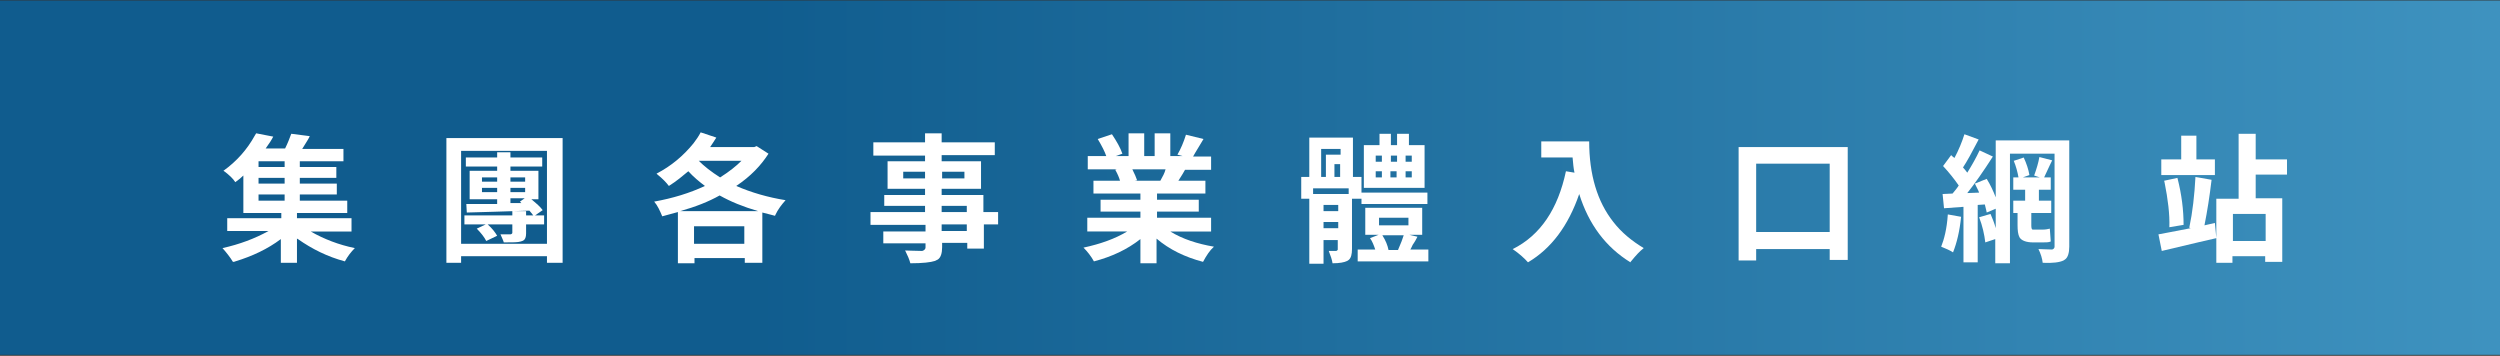 <?xml version="1.0" encoding="utf-8"?>
<!-- Generator: Adobe Illustrator 24.0.3, SVG Export Plug-In . SVG Version: 6.00 Build 0)  -->
<svg version="1.1" id="圖層_1" xmlns="http://www.w3.org/2000/svg" xmlns:xlink="http://www.w3.org/1999/xlink" x="0px" y="0px"
	 viewBox="0 0 527 75" style="enable-background:new 0 0 527 75;" xml:space="preserve">
<rect x="0" y="0" width="527" height="75" fill="#333333" stroke="none"/>
<style type="text/css">
	.st0{opacity:0.9;fill:url(#SVGID_1_);}
	.st1{fill:#FFFFFF;}
</style>
<g>
	<linearGradient id="SVGID_1_" gradientUnits="userSpaceOnUse" x1="730.025" y1="37.5" x2="156.744" y2="37.5">
		<stop  offset="0" style="stop-color:#5CBEED"/>
		<stop  offset="1" style="stop-color:#0C6198"/>
	</linearGradient>
	<rect y="0.1" class="st0" width="527" height="74.7"/>
	<g>
		<g>
			<path class="st1" d="M74.1,48.8h-8.6c2.8,1.6,5.9,2.8,9.3,3.5c-0.8,0.8-1.5,1.7-2.1,2.8c-3.7-1-6.9-2.6-9.9-4.7
				c-0.1,0-0.1-0.1-0.2-0.1v5.1h-3.4v-5c-2.8,2.1-6,3.6-9.6,4.7c-0.2,0.1-0.3,0.1-0.5,0.1c-0.6-1-1.4-2-2.2-2.9
				c3.6-0.8,6.8-2,9.7-3.6h-8.7V46h11.4v-1.1h-8V37c-0.5,0.5-1,0.9-1.7,1.4c-0.5-0.8-1.3-1.5-2.2-2.2c-0.1-0.1-0.2-0.1-0.3-0.2
				c2.8-2,5-4.5,6.6-7.4c0.1-0.2,0.2-0.3,0.3-0.5l3.6,0.7c-0.3,0.6-0.8,1.4-1.6,2.5h4.1c0.6-1.2,1-2.3,1.3-3.1l3.9,0.5
				c-0.2,0.5-0.8,1.4-1.6,2.7h8.7V34h-9.2v1.2h7.7v2.3h-7.7v1.2h7.8V41h-7.8v1.3h10v2.6H62.6V46h11.5V48.8z M60,35.2V34h-5.5v1.2H60
				z M60,38.7v-1.2h-5.5v1.2H60z M54.5,41v1.3H60V41H54.5z"/>
			<path class="st1" d="M94.1,29.1h24.5v26.3h-3.3V54H97.2v1.4h-3.1V29.1z M97.2,51.4h18.1V31.8H97.2V51.4z M114.7,45.4v1.9h-3.8
				v1.9c0,0.8-0.2,1.3-0.6,1.5c-0.1,0.1-0.3,0.1-0.5,0.2c-0.6,0.2-1.7,0.2-3.6,0.2c-0.1-0.4-0.4-1-0.7-1.7c1,0,1.7,0,2.1,0
				c0.2,0,0.4-0.2,0.4-0.3v-1.8h-5.2c1,0.9,1.6,1.7,2,2.4l-2.3,1.1c-0.4-0.8-1.1-1.7-2-2.6l1.9-0.9h-4.5v-1.9H108v-0.9h2.9v0.9h1.5
				c-0.1-0.2-0.4-0.5-0.8-1l0,0c-5.5,0.2-9.9,0.3-13.2,0.4l-0.1-1.8h6.5v-1H99v-6h5.8v-0.9h-6.6v-1.9h6.6v-1.1h2.8v1.1h6.7v1.9h-6.7
				V36h5.9v6H112c1.1,0.9,1.9,1.6,2.4,2.3l-1.6,1.1H114.7z M101.6,37.4v0.9h3.2v-0.9H101.6z M101.6,40.5h3.2v-0.9h-3.2V40.5z
				 M110.7,37.4h-3.1v0.9h3.1V37.4z M110.7,40.5v-0.9h-3.1v0.9H110.7z M107.6,41.9v0.9h2.3l-0.3-0.3l1-0.7H107.6z"/>
			<path class="st1" d="M159.5,30.8l2.5,1.6c-1.6,2.5-3.8,4.8-6.8,6.8c3.2,1.4,6.7,2.4,10.4,3c-0.8,0.9-1.6,1.9-2.2,3.2
				c0,0,0,0.1,0,0.1c-0.3-0.1-1.2-0.3-2.7-0.7v10.6h-3.7v-1h-10.6v1.1h-3.5V44.7c-1.5,0.4-2.6,0.7-3.3,0.9c-0.5-1.2-1-2.3-1.7-3.1
				c3.9-0.7,7.5-1.8,10.7-3.3c-1.2-0.9-2.4-1.9-3.5-3.1c-1.2,1-2.5,2.1-4.1,3.1c-0.6-0.8-1.4-1.6-2.4-2.4c-0.1-0.1-0.1-0.1-0.2-0.2
				c3.1-1.6,5.7-3.8,7.8-6.4c0.6-0.8,1.1-1.5,1.5-2.3l3.3,1.1c-0.4,0.6-0.8,1.3-1.3,2h9.3L159.5,30.8z M143.4,44.5h16.4
				c-3.1-0.9-5.8-2-8.1-3.3C149.4,42.5,146.6,43.6,143.4,44.5z M146.3,51.4h10.6v-3.7h-10.6V51.4z M156.3,33.9h-9
				c1.1,1.1,2.6,2.3,4.5,3.5C153.7,36.2,155.2,35,156.3,33.9z"/>
			<path class="st1" d="M210.4,44.6v2.7h-3v5.1h-3.5v-1.2h-5.3v0.9c0,1.3-0.3,2.2-0.9,2.6c-0.2,0.1-0.4,0.2-0.6,0.3
				c-0.9,0.3-2.6,0.5-5.2,0.5c-0.2-0.8-0.6-1.7-1.1-2.7c0.9,0,2.1,0.1,3.6,0.1c0.4-0.1,0.7-0.4,0.7-0.7v-0.9h-8.9v-2.5h8.9v-1.4
				h-11.6v-2.7H195v-1.3h-8.6v-2.3h8.6v-1.3h-7.9V34h7.9v-1.2h-10.9V30H195v-1.9h3.5V30h11.2v2.7h-11.2V34h8.3v5.8h-8.3v1.3h8.8v3.6
				H210.4z M190.4,37.6h4.6v-1.4h-4.6V37.6z M203.3,36.2h-4.7v1.4h4.7V36.2z M198.5,43.4v1.3h5.3v-1.3H198.5z M203.8,48.7v-1.4h-5.3
				v1.4H203.8z"/>
			<path class="st1" d="M255.2,48.8h-8.5c2.6,1.6,5.7,2.6,9.2,3.2c-0.9,0.8-1.6,1.9-2.3,3.2c-3.8-1-7.1-2.6-9.8-4.9v5.2h-3.4v-5.1
				c-2.8,2.2-6,3.7-9.8,4.7c-0.6-1.1-1.4-2.1-2.2-2.9c3.7-0.8,6.7-1.9,9.2-3.4h-8.4v-2.9h11.2v-1.3H232v-2.5h8.4v-1.3h-9.9v-2.7h5.6
				c-0.2-0.7-0.5-1.4-1-2.3l0.3-0.1h-6.1v-2.8h3.9c-0.3-0.9-0.9-2.1-1.8-3.6l3-1c1,1.5,1.8,2.9,2.2,4.1l-1.4,0.5h2.7v-4.8h3.3v4.8
				h2.2v-4.8h3.3v4.8h2.6l-1.1-0.3c0.7-1.2,1.3-2.6,1.8-4.2l3.7,0.9c-0.2,0.3-0.5,0.8-0.9,1.5c-0.6,1-1.1,1.8-1.3,2.2h3.8v2.8h-5.5
				c-0.2,0.4-0.7,1.2-1.4,2.3h5.7v2.7h-10.2v1.3h8.8v2.5h-8.8v1.3h11.4V48.8z M245.7,35.7h-7c0.5,1,0.8,1.7,1,2.3l-0.5,0.1h5.4
				C245.1,37.2,245.5,36.5,245.7,35.7z"/>
			<path class="st1" d="M286.9,41.9H285v10.6c0,1.1-0.2,1.9-0.7,2.3c-0.1,0.1-0.2,0.1-0.3,0.2c-0.6,0.3-1.6,0.5-3.1,0.5
				c-0.1-0.7-0.4-1.6-0.8-2.6c0.5,0,1,0,1.6,0c0.2-0.1,0.3-0.2,0.3-0.3v-2H279v5H276V41.9h-1.7v-4.6h1.7V29h9.2v8.3h1.8v3.3h13.9V43
				h-13.9V41.9z M284.3,40.9v-1.2h-7.5v1.2H284.3z M278.5,31.5v5.8h1v-4.7h3.1v-1.2H278.5z M282.1,44.5v-1.3H279v1.3H282.1z
				 M279,48.1h3.1v-1.3H279V48.1z M281.3,37.3h1.2v-2.7h-1.2V37.3z M297.3,52.6h3.8v2.5h-14.9v-2.5h3.7c-0.3-0.9-0.6-1.7-1.1-2.4
				l1.8-0.7h-2.8v-5.7h12v5.7h-2.7l1.7,0.4c-0.2,0.4-0.5,1-1,1.7C297.6,52.1,297.4,52.4,297.3,52.6z M300.3,30.6v9h-12.8v-9h3.3
				v-2.4h2.4v2.4h1.3v-2.4h2.5v2.4H300.3z M290,32.8v1.3h1.3v-1.3H290z M290,36.1v1.3h1.3v-1.3H290z M290.7,45.9v1.6h6.2v-1.6H290.7
				z M295.9,49.6h-4.5c0.7,1.1,1.1,2.1,1.3,3.1h2C295.3,51.3,295.7,50.3,295.9,49.6z M293.2,34.1h1.3v-1.3h-1.3V34.1z M294.4,36.1
				h-1.3v1.3h1.3V36.1z M297.6,34.1v-1.3h-1.3v1.3H297.6z M297.6,37.4v-1.3h-1.3v1.3H297.6z"/>
			<path class="st1" d="M324.9,29.8H335c0,7,1.7,12.7,5.1,17c1.7,2.2,3.9,4,6.4,5.5c-0.9,0.7-1.7,1.6-2.6,2.7
				c-0.1,0.1-0.2,0.2-0.2,0.3c-5.2-3.2-8.8-8-10.8-14.4c-2.3,6.7-5.9,11.5-10.8,14.4c-0.7-0.8-1.8-1.8-3.1-2.7
				c-0.1,0-0.1-0.1-0.1-0.1c5.8-2.9,9.5-8.4,11.2-16.4l1.8,0.3c-0.2-0.9-0.3-2-0.4-3.2h-6.6V29.8z"/>
			<path class="st1" d="M366.6,31h22.9v23.8h-3.8v-2.3h-15.5v2.4h-3.7V31z M370.2,48.9h15.5V34.5h-15.5V48.9z"/>
			<path class="st1" d="M410.6,45.2l2.8,0.5c-0.3,3-0.9,5.5-1.7,7.5c-0.6-0.4-1.5-0.8-2.5-1.2C409.8,50.5,410.4,48.3,410.6,45.2z
				 M436.2,29.4V52c0,1.3-0.3,2.3-0.9,2.7c-0.1,0.1-0.2,0.1-0.3,0.2c-0.8,0.4-2.3,0.6-4.4,0.5c-0.1-0.9-0.4-1.9-0.9-2.9
				c0.8,0,1.8,0.1,2.9,0.1c0.3-0.1,0.5-0.3,0.5-0.6V32.4h-9.4v23.1h-3.1v-5.1l-2.1,0.7c-0.2-1.7-0.6-3.5-1.3-5.3l2.4-0.7
				c0.4,0.9,0.8,1.9,1.1,3v-4.1l-1.9,0.8c0-0.2-0.2-0.8-0.4-1.7l-1.5,0.1v12.1h-3V43.6l-4.1,0.3l-0.3-3l2.1-0.1
				c0.5-0.6,1-1.2,1.3-1.7c-0.9-1.3-2-2.7-3.3-4.1l1.7-2.3c0.2,0.2,0.4,0.4,0.7,0.6c0.9-1.7,1.6-3.4,2.1-5l3,1.1
				c-1.4,2.7-2.5,4.7-3.3,5.9c0.3,0.3,0.6,0.7,0.9,1.1c1-1.6,1.9-3.2,2.6-4.7l2.8,1.3c-2,3.1-3.8,5.7-5.4,7.7l2.5-0.1
				c-0.2-0.6-0.6-1.2-0.9-1.9l2.5-1c0.8,1.3,1.4,2.6,1.9,3.9v-12H436.2z M428.6,48.4h2c0.6,0,1.1-0.1,1.5-0.2
				c0.1,1.6,0.2,2.5,0.2,2.7c-0.4,0.2-1,0.2-1.7,0.2h-2c-1.5,0-2.5-0.4-2.9-1.1c-0.3-0.6-0.4-1.4-0.4-2.6v-2.5h-0.9v-2.6h2.5v-2.3
				h-2.5v-2.6h1.1c-0.2-1.1-0.5-2.3-1-3.5l2.1-0.7c0.6,1.3,1,2.5,1.2,3.7l-1.4,0.5h3.6l-1.2-0.4c0.5-1.4,0.9-2.7,1.1-3.9l2.7,0.7
				c-0.1,0.2-0.7,1.4-1.7,3.6h1.4v2.6h-2.5v2.3h2.6v2.6h-4.2v2.6c0,0.6,0.1,0.9,0.3,0.9C428.5,48.4,428.5,48.4,428.6,48.4z"/>
			<path class="st1" d="M464.7,47.5l2.2-0.5l0.3,3.2c-0.9,0.2-4.8,1.1-11.5,2.7l-0.7-3.5c1-0.2,3.3-0.6,6.8-1.3l-0.3-0.1
				c0.7-3.3,1.1-6.9,1.3-10.7l3.4,0.6C465.8,41.3,465.3,44.5,464.7,47.5z M466.9,33.6v3.3h-11.3v-3.3h4.2v-5h3.2v5H466.9z
				 M460.3,47.4l-3,0.5c0.1-2.7-0.3-5.9-1-9.4c0-0.1-0.1-0.3-0.1-0.4l2.8-0.6C459.9,41,460.3,44.3,460.3,47.4z M482.1,36.8h-6.6v5
				h5.6v13.4h-3.6V54h-6.9v1.4h-3.4V41.9h4.7V28.2h3.6v5.4h6.6V36.8z M477.6,50.8v-5.7h-6.9v5.7H477.6z"/>
		</g>
	</g>
</g>
</svg>
